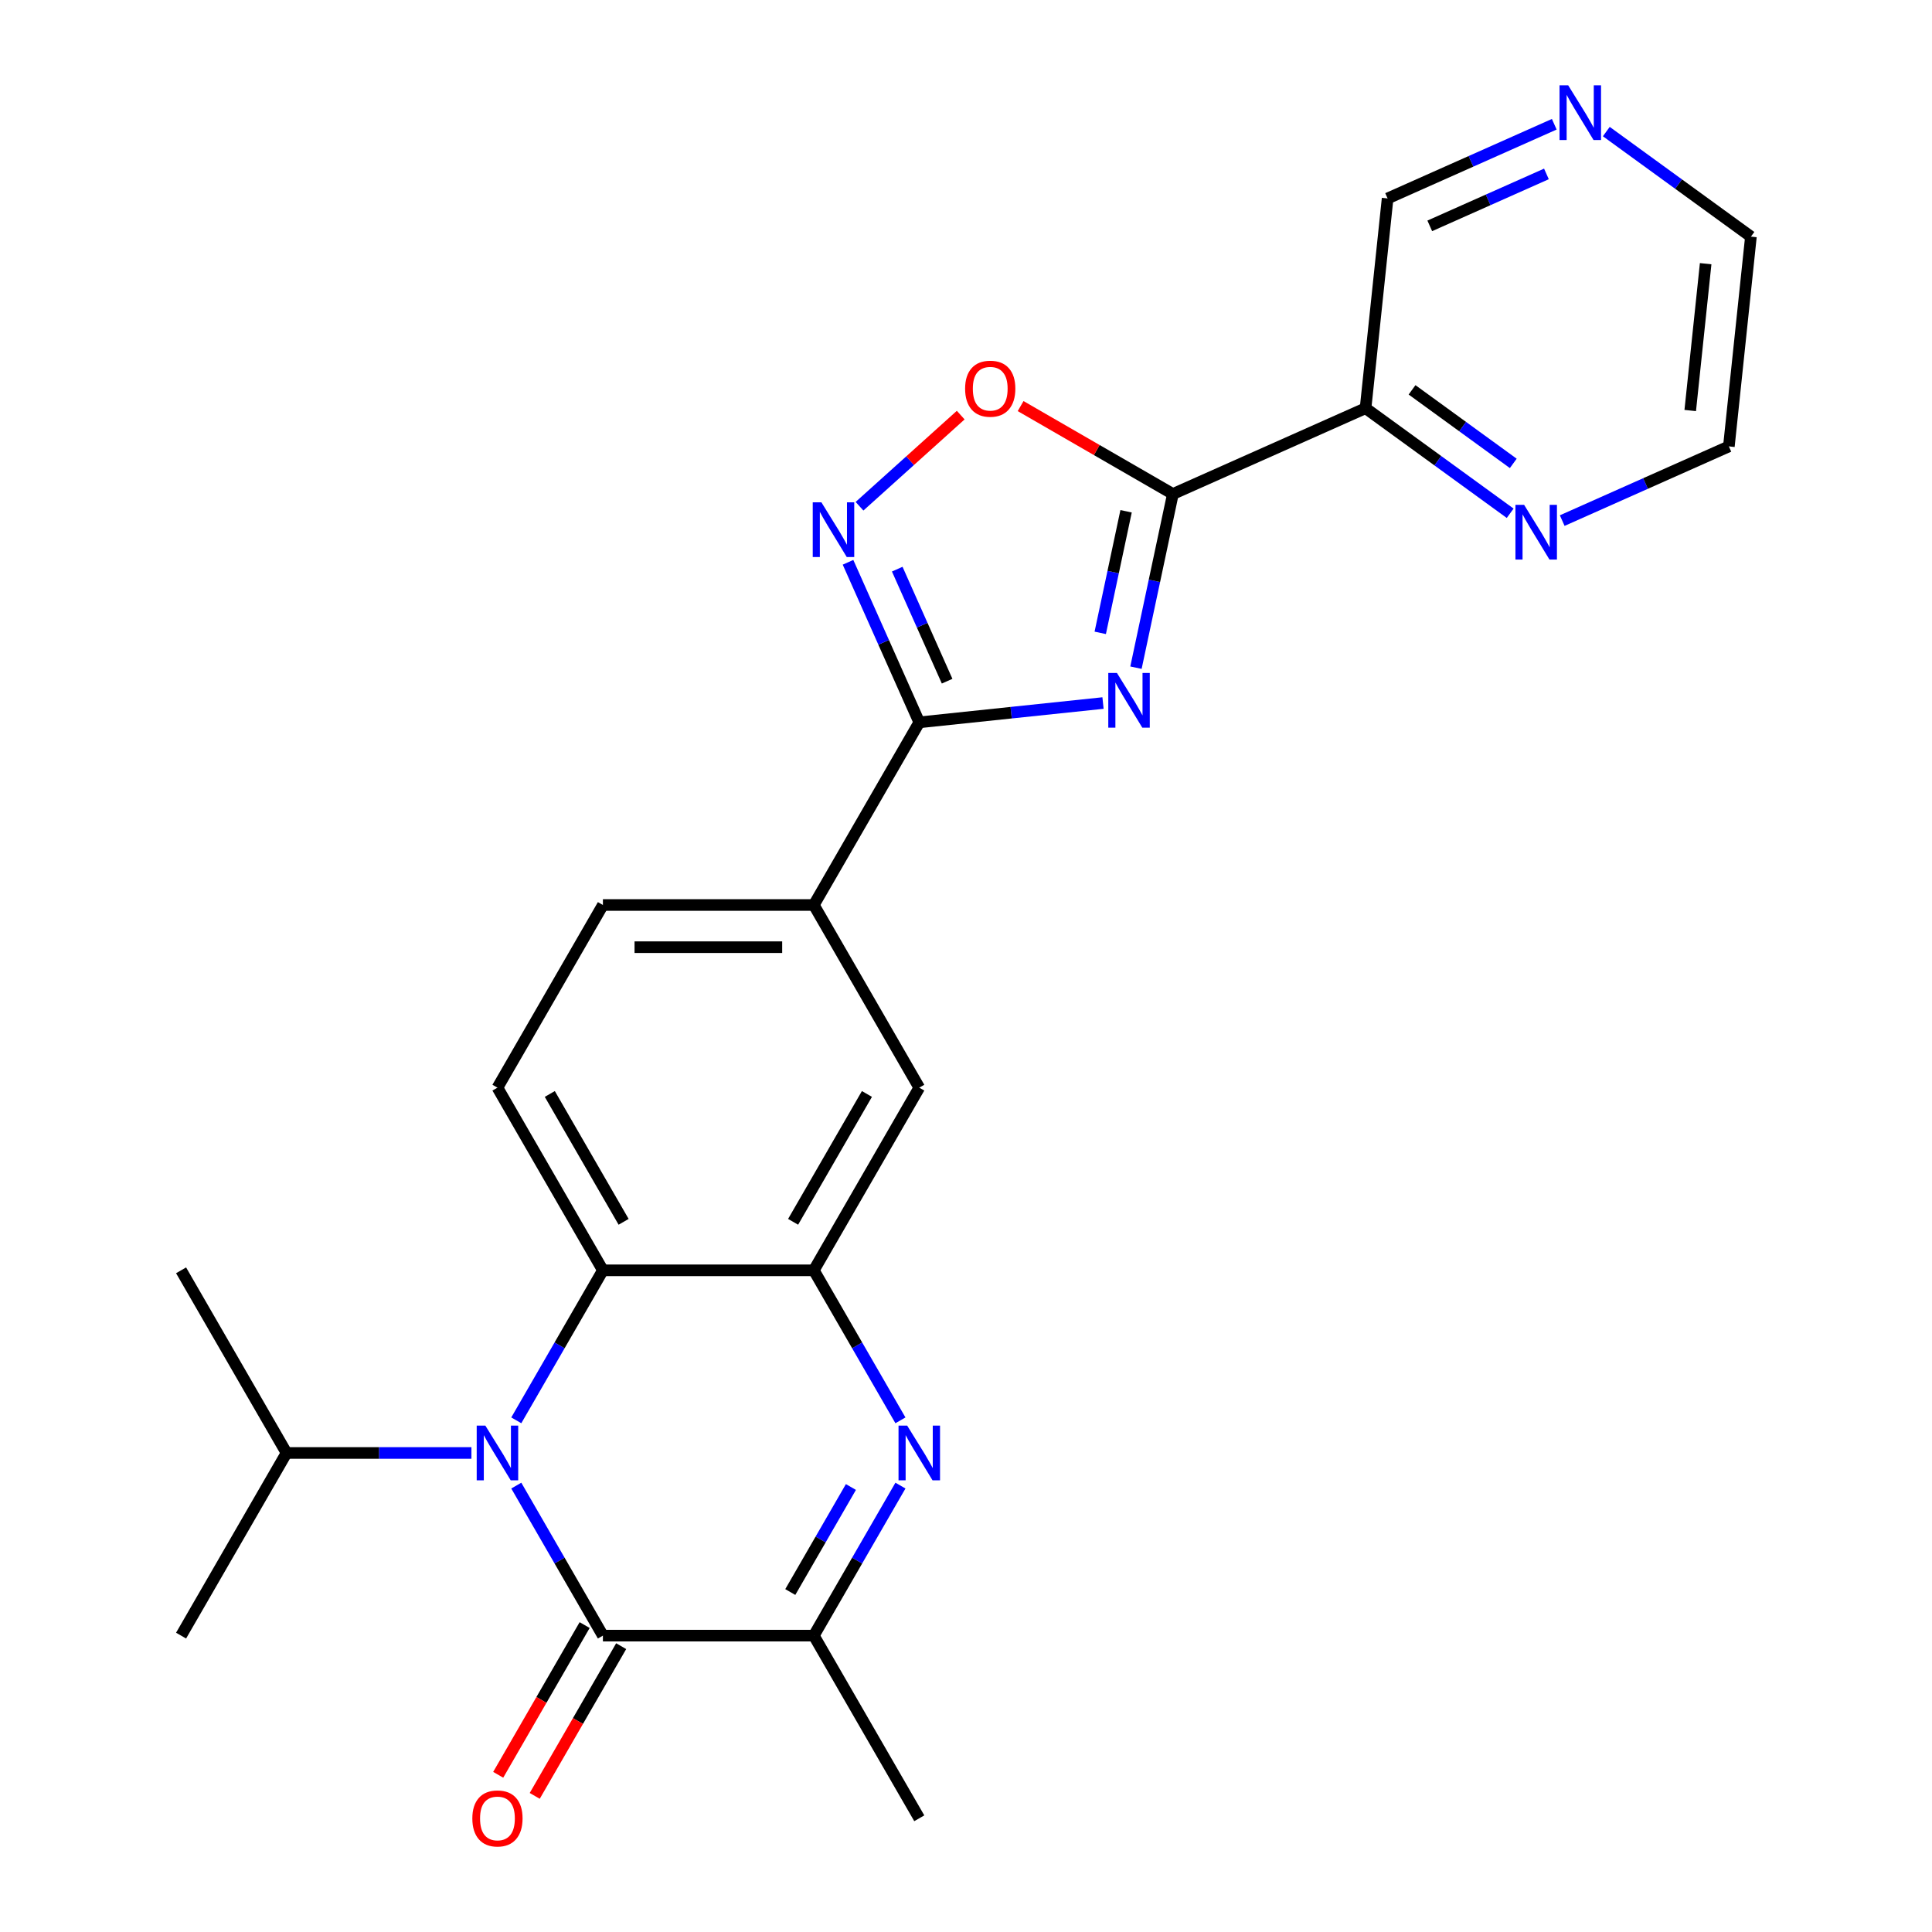 <?xml version='1.0' encoding='iso-8859-1'?>
<svg version='1.1' baseProfile='full'
              xmlns='http://www.w3.org/2000/svg'
                      xmlns:rdkit='http://www.rdkit.org/xml'
                      xmlns:xlink='http://www.w3.org/1999/xlink'
                  xml:space='preserve'
width='1000px' height='1000px' viewBox='0 0 1000 1000'>
<!-- END OF HEADER -->
<rect style='opacity:1.0;fill:#FFFFFF;stroke:none' width='1000' height='1000' x='0' y='0'> </rect>
<path class='bond-1' d='M 587.975,345.585 L 597.529,300.638' style='fill:none;fill-rule:evenodd;stroke:#0000FF;stroke-width:6px;stroke-linecap:butt;stroke-linejoin:miter;stroke-opacity:1' />
<path class='bond-1' d='M 597.529,300.638 L 607.083,255.692' style='fill:none;fill-rule:evenodd;stroke:#000000;stroke-width:6px;stroke-linecap:butt;stroke-linejoin:miter;stroke-opacity:1' />
<path class='bond-1' d='M 569.485,327.561 L 576.172,296.099' style='fill:none;fill-rule:evenodd;stroke:#0000FF;stroke-width:6px;stroke-linecap:butt;stroke-linejoin:miter;stroke-opacity:1' />
<path class='bond-1' d='M 576.172,296.099 L 582.86,264.636' style='fill:none;fill-rule:evenodd;stroke:#000000;stroke-width:6px;stroke-linecap:butt;stroke-linejoin:miter;stroke-opacity:1' />
<path class='bond-4' d='M 570.916,363.89 L 523.366,368.888' style='fill:none;fill-rule:evenodd;stroke:#0000FF;stroke-width:6px;stroke-linecap:butt;stroke-linejoin:miter;stroke-opacity:1' />
<path class='bond-4' d='M 523.366,368.888 L 475.815,373.885' style='fill:none;fill-rule:evenodd;stroke:#000000;stroke-width:6px;stroke-linecap:butt;stroke-linejoin:miter;stroke-opacity:1' />
<path class='bond-0' d='M 267.231,735.165 L 289.647,696.338' style='fill:none;fill-rule:evenodd;stroke:#0000FF;stroke-width:6px;stroke-linecap:butt;stroke-linejoin:miter;stroke-opacity:1' />
<path class='bond-0' d='M 289.647,696.338 L 312.064,657.512' style='fill:none;fill-rule:evenodd;stroke:#000000;stroke-width:6px;stroke-linecap:butt;stroke-linejoin:miter;stroke-opacity:1' />
<path class='bond-2' d='M 267.231,768.943 L 289.647,807.77' style='fill:none;fill-rule:evenodd;stroke:#0000FF;stroke-width:6px;stroke-linecap:butt;stroke-linejoin:miter;stroke-opacity:1' />
<path class='bond-2' d='M 289.647,807.77 L 312.064,846.596' style='fill:none;fill-rule:evenodd;stroke:#000000;stroke-width:6px;stroke-linecap:butt;stroke-linejoin:miter;stroke-opacity:1' />
<path class='bond-16' d='M 244.011,752.054 L 196.161,752.054' style='fill:none;fill-rule:evenodd;stroke:#0000FF;stroke-width:6px;stroke-linecap:butt;stroke-linejoin:miter;stroke-opacity:1' />
<path class='bond-16' d='M 196.161,752.054 L 148.312,752.054' style='fill:none;fill-rule:evenodd;stroke:#000000;stroke-width:6px;stroke-linecap:butt;stroke-linejoin:miter;stroke-opacity:1' />
<path class='bond-9' d='M 607.083,255.692 L 567.676,232.94' style='fill:none;fill-rule:evenodd;stroke:#000000;stroke-width:6px;stroke-linecap:butt;stroke-linejoin:miter;stroke-opacity:1' />
<path class='bond-9' d='M 567.676,232.94 L 528.27,210.189' style='fill:none;fill-rule:evenodd;stroke:#FF0000;stroke-width:6px;stroke-linecap:butt;stroke-linejoin:miter;stroke-opacity:1' />
<path class='bond-10' d='M 607.083,255.692 L 706.812,211.289' style='fill:none;fill-rule:evenodd;stroke:#000000;stroke-width:6px;stroke-linecap:butt;stroke-linejoin:miter;stroke-opacity:1' />
<path class='bond-15' d='M 302.609,841.138 L 280.239,879.884' style='fill:none;fill-rule:evenodd;stroke:#000000;stroke-width:6px;stroke-linecap:butt;stroke-linejoin:miter;stroke-opacity:1' />
<path class='bond-15' d='M 280.239,879.884 L 257.869,918.631' style='fill:none;fill-rule:evenodd;stroke:#FF0000;stroke-width:6px;stroke-linecap:butt;stroke-linejoin:miter;stroke-opacity:1' />
<path class='bond-15' d='M 321.518,852.054 L 299.148,890.801' style='fill:none;fill-rule:evenodd;stroke:#000000;stroke-width:6px;stroke-linecap:butt;stroke-linejoin:miter;stroke-opacity:1' />
<path class='bond-15' d='M 299.148,890.801 L 276.777,929.547' style='fill:none;fill-rule:evenodd;stroke:#FF0000;stroke-width:6px;stroke-linecap:butt;stroke-linejoin:miter;stroke-opacity:1' />
<path class='bond-28' d='M 312.064,846.596 L 421.232,846.596' style='fill:none;fill-rule:evenodd;stroke:#000000;stroke-width:6px;stroke-linecap:butt;stroke-linejoin:miter;stroke-opacity:1' />
<path class='bond-3' d='M 466.065,735.165 L 443.648,696.338' style='fill:none;fill-rule:evenodd;stroke:#0000FF;stroke-width:6px;stroke-linecap:butt;stroke-linejoin:miter;stroke-opacity:1' />
<path class='bond-3' d='M 443.648,696.338 L 421.232,657.512' style='fill:none;fill-rule:evenodd;stroke:#000000;stroke-width:6px;stroke-linecap:butt;stroke-linejoin:miter;stroke-opacity:1' />
<path class='bond-8' d='M 466.065,768.943 L 443.648,807.77' style='fill:none;fill-rule:evenodd;stroke:#0000FF;stroke-width:6px;stroke-linecap:butt;stroke-linejoin:miter;stroke-opacity:1' />
<path class='bond-8' d='M 443.648,807.77 L 421.232,846.596' style='fill:none;fill-rule:evenodd;stroke:#000000;stroke-width:6px;stroke-linecap:butt;stroke-linejoin:miter;stroke-opacity:1' />
<path class='bond-8' d='M 440.431,769.674 L 424.74,796.853' style='fill:none;fill-rule:evenodd;stroke:#0000FF;stroke-width:6px;stroke-linecap:butt;stroke-linejoin:miter;stroke-opacity:1' />
<path class='bond-8' d='M 424.74,796.853 L 409.048,824.031' style='fill:none;fill-rule:evenodd;stroke:#000000;stroke-width:6px;stroke-linecap:butt;stroke-linejoin:miter;stroke-opacity:1' />
<path class='bond-6' d='M 475.815,373.885 L 457.374,332.465' style='fill:none;fill-rule:evenodd;stroke:#000000;stroke-width:6px;stroke-linecap:butt;stroke-linejoin:miter;stroke-opacity:1' />
<path class='bond-6' d='M 457.374,332.465 L 438.932,291.045' style='fill:none;fill-rule:evenodd;stroke:#0000FF;stroke-width:6px;stroke-linecap:butt;stroke-linejoin:miter;stroke-opacity:1' />
<path class='bond-6' d='M 490.229,352.579 L 477.32,323.584' style='fill:none;fill-rule:evenodd;stroke:#000000;stroke-width:6px;stroke-linecap:butt;stroke-linejoin:miter;stroke-opacity:1' />
<path class='bond-6' d='M 477.32,323.584 L 464.411,294.59' style='fill:none;fill-rule:evenodd;stroke:#0000FF;stroke-width:6px;stroke-linecap:butt;stroke-linejoin:miter;stroke-opacity:1' />
<path class='bond-11' d='M 475.815,373.885 L 421.232,468.427' style='fill:none;fill-rule:evenodd;stroke:#000000;stroke-width:6px;stroke-linecap:butt;stroke-linejoin:miter;stroke-opacity:1' />
<path class='bond-5' d='M 421.232,657.512 L 475.815,562.97' style='fill:none;fill-rule:evenodd;stroke:#000000;stroke-width:6px;stroke-linecap:butt;stroke-linejoin:miter;stroke-opacity:1' />
<path class='bond-5' d='M 410.511,632.414 L 448.719,566.234' style='fill:none;fill-rule:evenodd;stroke:#000000;stroke-width:6px;stroke-linecap:butt;stroke-linejoin:miter;stroke-opacity:1' />
<path class='bond-26' d='M 421.232,657.512 L 312.064,657.512' style='fill:none;fill-rule:evenodd;stroke:#000000;stroke-width:6px;stroke-linecap:butt;stroke-linejoin:miter;stroke-opacity:1' />
<path class='bond-25' d='M 444.882,262.028 L 471.073,238.445' style='fill:none;fill-rule:evenodd;stroke:#0000FF;stroke-width:6px;stroke-linecap:butt;stroke-linejoin:miter;stroke-opacity:1' />
<path class='bond-25' d='M 471.073,238.445 L 497.264,214.863' style='fill:none;fill-rule:evenodd;stroke:#FF0000;stroke-width:6px;stroke-linecap:butt;stroke-linejoin:miter;stroke-opacity:1' />
<path class='bond-7' d='M 312.064,657.512 L 257.48,562.97' style='fill:none;fill-rule:evenodd;stroke:#000000;stroke-width:6px;stroke-linecap:butt;stroke-linejoin:miter;stroke-opacity:1' />
<path class='bond-7' d='M 322.785,632.414 L 284.576,566.234' style='fill:none;fill-rule:evenodd;stroke:#000000;stroke-width:6px;stroke-linecap:butt;stroke-linejoin:miter;stroke-opacity:1' />
<path class='bond-20' d='M 421.232,846.596 L 475.815,941.138' style='fill:none;fill-rule:evenodd;stroke:#000000;stroke-width:6px;stroke-linecap:butt;stroke-linejoin:miter;stroke-opacity:1' />
<path class='bond-14' d='M 706.812,211.289 L 744.237,238.48' style='fill:none;fill-rule:evenodd;stroke:#000000;stroke-width:6px;stroke-linecap:butt;stroke-linejoin:miter;stroke-opacity:1' />
<path class='bond-14' d='M 744.237,238.48 L 781.662,265.671' style='fill:none;fill-rule:evenodd;stroke:#0000FF;stroke-width:6px;stroke-linecap:butt;stroke-linejoin:miter;stroke-opacity:1' />
<path class='bond-14' d='M 730.873,201.783 L 757.071,220.816' style='fill:none;fill-rule:evenodd;stroke:#000000;stroke-width:6px;stroke-linecap:butt;stroke-linejoin:miter;stroke-opacity:1' />
<path class='bond-14' d='M 757.071,220.816 L 783.268,239.85' style='fill:none;fill-rule:evenodd;stroke:#0000FF;stroke-width:6px;stroke-linecap:butt;stroke-linejoin:miter;stroke-opacity:1' />
<path class='bond-19' d='M 706.812,211.289 L 718.224,102.719' style='fill:none;fill-rule:evenodd;stroke:#000000;stroke-width:6px;stroke-linecap:butt;stroke-linejoin:miter;stroke-opacity:1' />
<path class='bond-12' d='M 421.232,468.427 L 475.815,562.97' style='fill:none;fill-rule:evenodd;stroke:#000000;stroke-width:6px;stroke-linecap:butt;stroke-linejoin:miter;stroke-opacity:1' />
<path class='bond-17' d='M 421.232,468.427 L 312.064,468.427' style='fill:none;fill-rule:evenodd;stroke:#000000;stroke-width:6px;stroke-linecap:butt;stroke-linejoin:miter;stroke-opacity:1' />
<path class='bond-17' d='M 404.856,490.261 L 328.439,490.261' style='fill:none;fill-rule:evenodd;stroke:#000000;stroke-width:6px;stroke-linecap:butt;stroke-linejoin:miter;stroke-opacity:1' />
<path class='bond-13' d='M 257.48,562.97 L 312.064,468.427' style='fill:none;fill-rule:evenodd;stroke:#000000;stroke-width:6px;stroke-linecap:butt;stroke-linejoin:miter;stroke-opacity:1' />
<path class='bond-21' d='M 808.6,269.46 L 851.731,250.257' style='fill:none;fill-rule:evenodd;stroke:#0000FF;stroke-width:6px;stroke-linecap:butt;stroke-linejoin:miter;stroke-opacity:1' />
<path class='bond-21' d='M 851.731,250.257 L 894.861,231.054' style='fill:none;fill-rule:evenodd;stroke:#000000;stroke-width:6px;stroke-linecap:butt;stroke-linejoin:miter;stroke-opacity:1' />
<path class='bond-23' d='M 148.312,752.054 L 93.728,657.512' style='fill:none;fill-rule:evenodd;stroke:#000000;stroke-width:6px;stroke-linecap:butt;stroke-linejoin:miter;stroke-opacity:1' />
<path class='bond-24' d='M 148.312,752.054 L 93.728,846.596' style='fill:none;fill-rule:evenodd;stroke:#000000;stroke-width:6px;stroke-linecap:butt;stroke-linejoin:miter;stroke-opacity:1' />
<path class='bond-18' d='M 804.484,64.314 L 761.354,83.516' style='fill:none;fill-rule:evenodd;stroke:#0000FF;stroke-width:6px;stroke-linecap:butt;stroke-linejoin:miter;stroke-opacity:1' />
<path class='bond-18' d='M 761.354,83.516 L 718.224,102.719' style='fill:none;fill-rule:evenodd;stroke:#000000;stroke-width:6px;stroke-linecap:butt;stroke-linejoin:miter;stroke-opacity:1' />
<path class='bond-18' d='M 800.426,90.02 L 770.234,103.463' style='fill:none;fill-rule:evenodd;stroke:#0000FF;stroke-width:6px;stroke-linecap:butt;stroke-linejoin:miter;stroke-opacity:1' />
<path class='bond-18' d='M 770.234,103.463 L 740.043,116.905' style='fill:none;fill-rule:evenodd;stroke:#000000;stroke-width:6px;stroke-linecap:butt;stroke-linejoin:miter;stroke-opacity:1' />
<path class='bond-22' d='M 831.423,68.103 L 868.847,95.293' style='fill:none;fill-rule:evenodd;stroke:#0000FF;stroke-width:6px;stroke-linecap:butt;stroke-linejoin:miter;stroke-opacity:1' />
<path class='bond-22' d='M 868.847,95.293 L 906.272,122.484' style='fill:none;fill-rule:evenodd;stroke:#000000;stroke-width:6px;stroke-linecap:butt;stroke-linejoin:miter;stroke-opacity:1' />
<path class='bond-27' d='M 894.861,231.054 L 906.272,122.484' style='fill:none;fill-rule:evenodd;stroke:#000000;stroke-width:6px;stroke-linecap:butt;stroke-linejoin:miter;stroke-opacity:1' />
<path class='bond-27' d='M 874.859,212.486 L 882.846,136.487' style='fill:none;fill-rule:evenodd;stroke:#000000;stroke-width:6px;stroke-linecap:butt;stroke-linejoin:miter;stroke-opacity:1' />
<path  class='atom-0' d='M 578.125 348.314
L 587.405 363.314
Q 588.325 364.794, 589.805 367.474
Q 591.285 370.154, 591.365 370.314
L 591.365 348.314
L 595.125 348.314
L 595.125 376.634
L 591.245 376.634
L 581.285 360.234
Q 580.125 358.314, 578.885 356.114
Q 577.685 353.914, 577.325 353.234
L 577.325 376.634
L 573.645 376.634
L 573.645 348.314
L 578.125 348.314
' fill='#0000FF'/>
<path  class='atom-1' d='M 251.22 737.894
L 260.5 752.894
Q 261.42 754.374, 262.9 757.054
Q 264.38 759.734, 264.46 759.894
L 264.46 737.894
L 268.22 737.894
L 268.22 766.214
L 264.34 766.214
L 254.38 749.814
Q 253.22 747.894, 251.98 745.694
Q 250.78 743.494, 250.42 742.814
L 250.42 766.214
L 246.74 766.214
L 246.74 737.894
L 251.22 737.894
' fill='#0000FF'/>
<path  class='atom-4' d='M 469.555 737.894
L 478.835 752.894
Q 479.755 754.374, 481.235 757.054
Q 482.715 759.734, 482.795 759.894
L 482.795 737.894
L 486.555 737.894
L 486.555 766.214
L 482.675 766.214
L 472.715 749.814
Q 471.555 747.894, 470.315 745.694
Q 469.115 743.494, 468.755 742.814
L 468.755 766.214
L 465.075 766.214
L 465.075 737.894
L 469.555 737.894
' fill='#0000FF'/>
<path  class='atom-7' d='M 425.153 259.995
L 434.433 274.995
Q 435.353 276.475, 436.833 279.155
Q 438.313 281.835, 438.393 281.995
L 438.393 259.995
L 442.153 259.995
L 442.153 288.315
L 438.273 288.315
L 428.313 271.915
Q 427.153 269.995, 425.913 267.795
Q 424.713 265.595, 424.353 264.915
L 424.353 288.315
L 420.673 288.315
L 420.673 259.995
L 425.153 259.995
' fill='#0000FF'/>
<path  class='atom-10' d='M 499.54 201.188
Q 499.54 194.388, 502.9 190.588
Q 506.26 186.788, 512.54 186.788
Q 518.82 186.788, 522.18 190.588
Q 525.54 194.388, 525.54 201.188
Q 525.54 208.068, 522.14 211.988
Q 518.74 215.868, 512.54 215.868
Q 506.3 215.868, 502.9 211.988
Q 499.54 208.108, 499.54 201.188
M 512.54 212.668
Q 516.86 212.668, 519.18 209.788
Q 521.54 206.868, 521.54 201.188
Q 521.54 195.628, 519.18 192.828
Q 516.86 189.988, 512.54 189.988
Q 508.22 189.988, 505.86 192.788
Q 503.54 195.588, 503.54 201.188
Q 503.54 206.908, 505.86 209.788
Q 508.22 212.668, 512.54 212.668
' fill='#FF0000'/>
<path  class='atom-15' d='M 788.871 261.297
L 798.151 276.297
Q 799.071 277.777, 800.551 280.457
Q 802.031 283.137, 802.111 283.297
L 802.111 261.297
L 805.871 261.297
L 805.871 289.617
L 801.991 289.617
L 792.031 273.217
Q 790.871 271.297, 789.631 269.097
Q 788.431 266.897, 788.071 266.217
L 788.071 289.617
L 784.391 289.617
L 784.391 261.297
L 788.871 261.297
' fill='#0000FF'/>
<path  class='atom-16' d='M 244.48 941.218
Q 244.48 934.418, 247.84 930.618
Q 251.2 926.818, 257.48 926.818
Q 263.76 926.818, 267.12 930.618
Q 270.48 934.418, 270.48 941.218
Q 270.48 948.098, 267.08 952.018
Q 263.68 955.898, 257.48 955.898
Q 251.24 955.898, 247.84 952.018
Q 244.48 948.138, 244.48 941.218
M 257.48 952.698
Q 261.8 952.698, 264.12 949.818
Q 266.48 946.898, 266.48 941.218
Q 266.48 935.658, 264.12 932.858
Q 261.8 930.018, 257.48 930.018
Q 253.16 930.018, 250.8 932.818
Q 248.48 935.618, 248.48 941.218
Q 248.48 946.938, 250.8 949.818
Q 253.16 952.698, 257.48 952.698
' fill='#FF0000'/>
<path  class='atom-19' d='M 811.693 44.157
L 820.973 59.157
Q 821.893 60.637, 823.373 63.317
Q 824.853 65.997, 824.933 66.157
L 824.933 44.157
L 828.693 44.157
L 828.693 72.477
L 824.813 72.477
L 814.853 56.077
Q 813.693 54.157, 812.453 51.957
Q 811.253 49.757, 810.893 49.077
L 810.893 72.477
L 807.213 72.477
L 807.213 44.157
L 811.693 44.157
' fill='#0000FF'/>
</svg>
